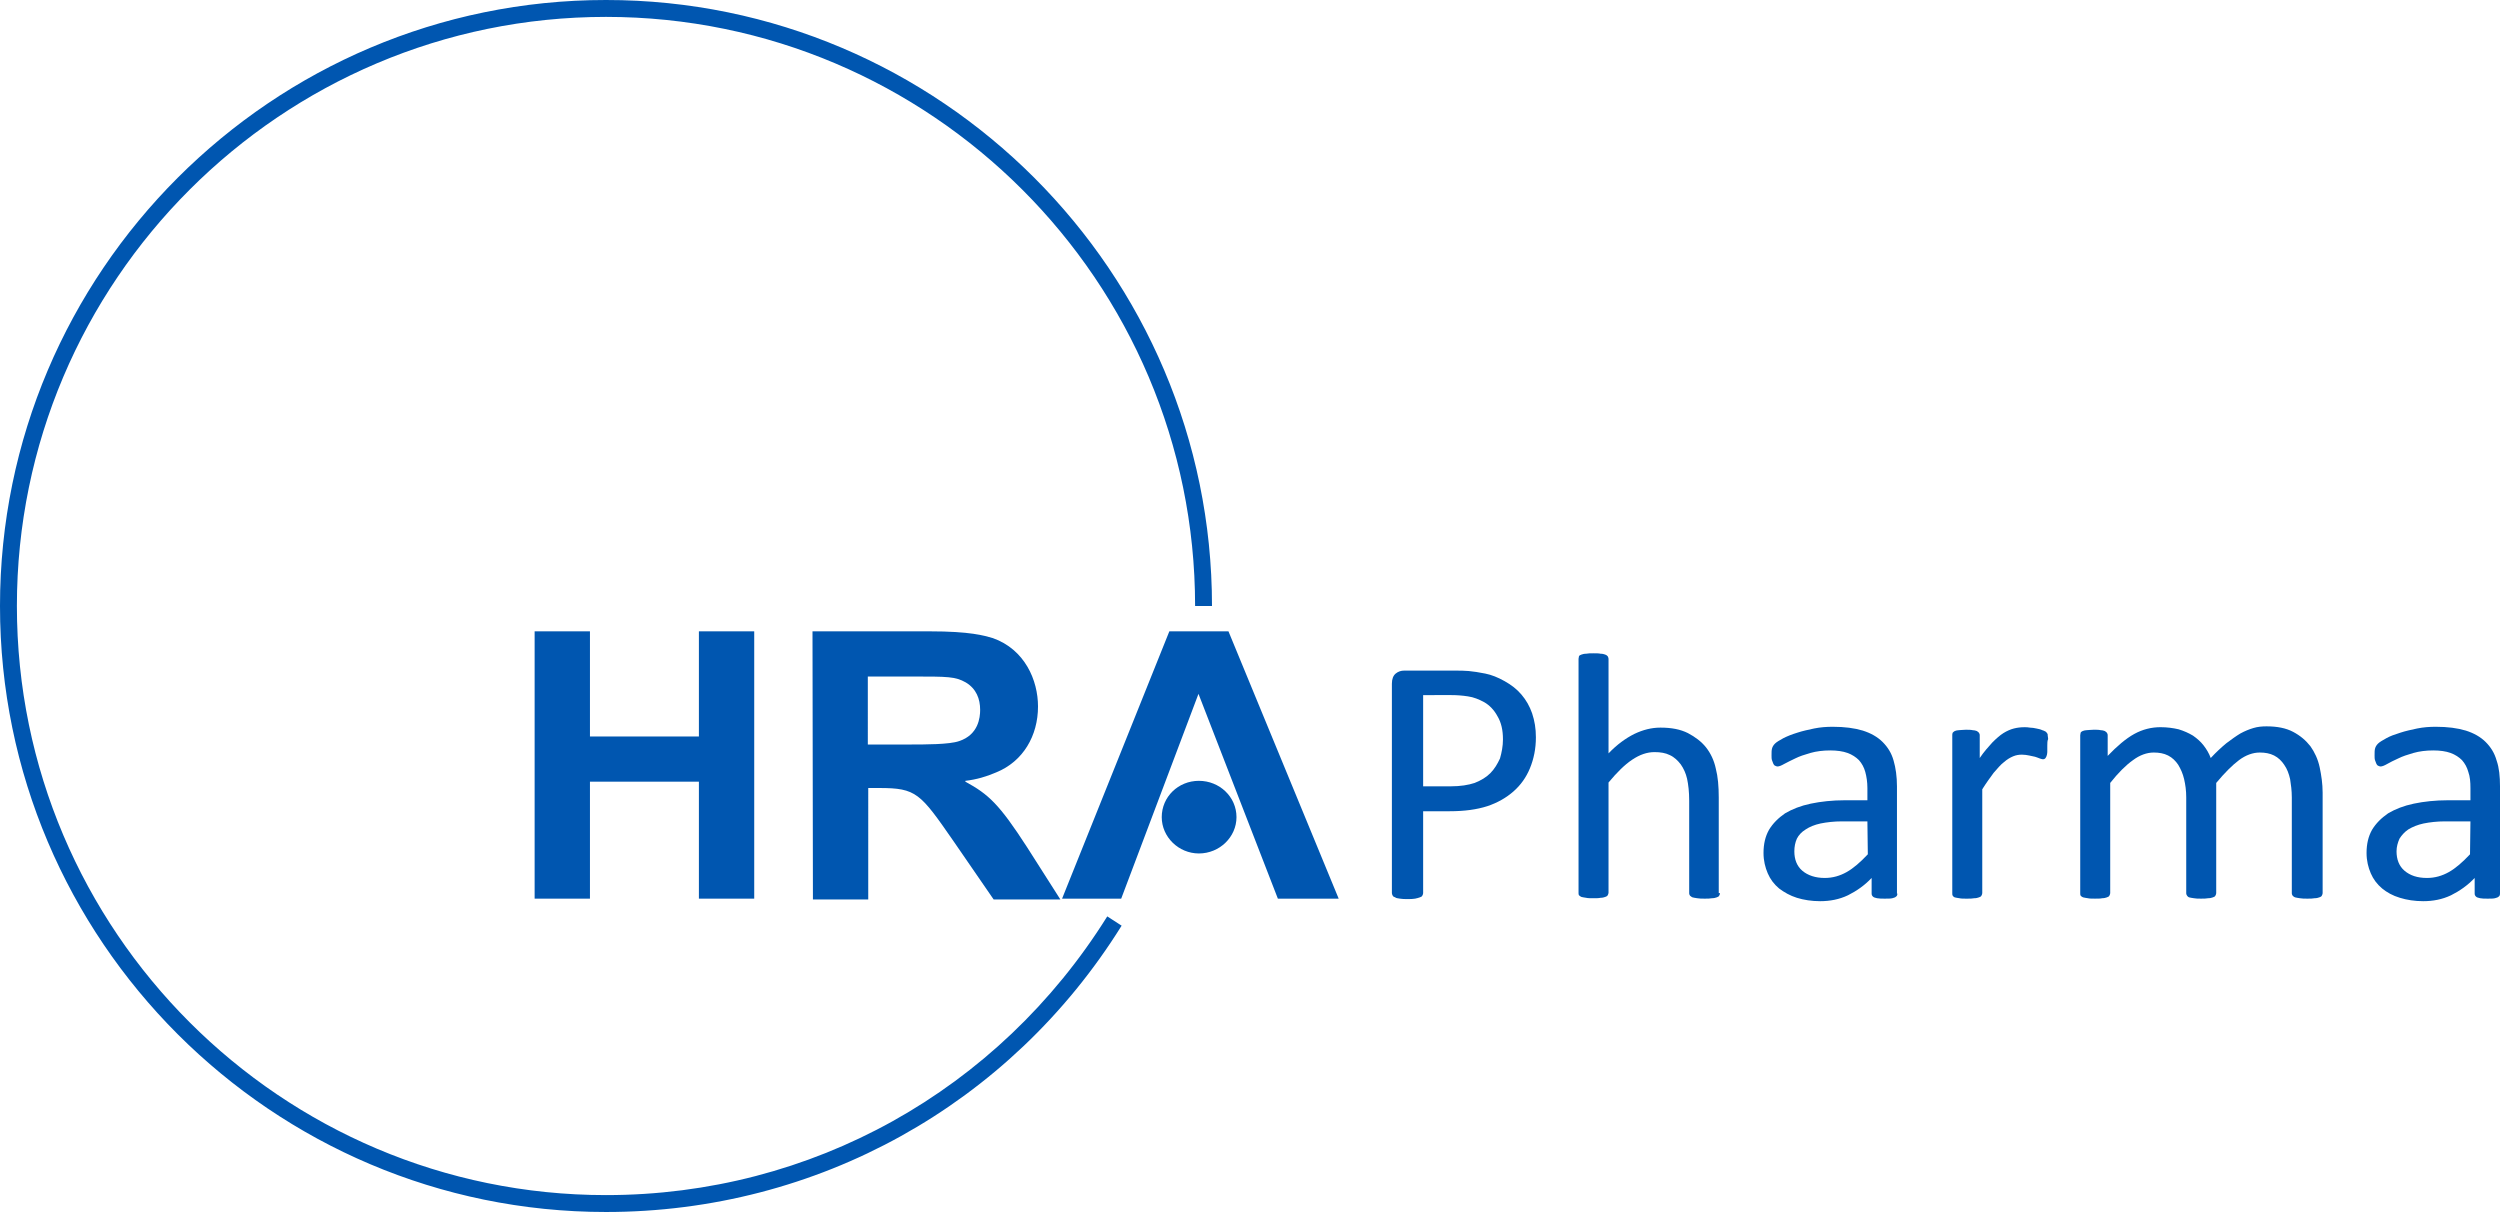 <?xml version="1.0" encoding="utf-8"?>
<!-- Generator: Adobe Illustrator 24.1.2, SVG Export Plug-In . SVG Version: 6.00 Build 0)  -->
<svg version="1.1" id="Layer_1" xmlns="http://www.w3.org/2000/svg" xmlns:xlink="http://www.w3.org/1999/xlink" x="0px" y="0px"
	 viewBox="0 0 592 287" style="enable-background:new 0 0 592 287;" xml:space="preserve">
<style type="text/css">
	.st0{fill:#0056B0;}
</style>
<path class="st0" d="M143.5,287C64.4,287,0,222.6,0,143.5S64.4,0,143.5,0S287,64.4,287,143.5h-4C283,66.6,220.4,4,143.5,4
	S4,66.6,4,143.5C4,220.4,66.6,283,143.5,283c48.6,0,92.9-24.7,118.7-66l3.4,2.2C239.2,261.6,193.5,287,143.5,287z"/>
<g>
	<path class="st0" d="M363.7,174.6c0,2.7-0.5,5.1-1.4,7.3s-2.2,4-3.9,5.5c-1.7,1.5-3.8,2.7-6.2,3.5c-2.5,0.8-5.4,1.2-8.9,1.2H337
		v19.4c0,0.2-0.1,0.4-0.2,0.6c-0.1,0.2-0.3,0.3-0.6,0.4c-0.3,0.1-0.6,0.2-1.1,0.3s-1.1,0.1-1.8,0.1c-0.7,0-1.3,0-1.8-0.1
		s-0.9-0.1-1.1-0.3c-0.3-0.1-0.5-0.2-0.6-0.4s-0.2-0.4-0.2-0.6v-49.6c0-1.1,0.3-1.9,0.9-2.4s1.3-0.7,2-0.7h11.9c1.2,0,2.4,0,3.4,0.1
		c1.1,0.1,2.4,0.3,3.9,0.6s3,0.9,4.6,1.8c1.6,0.9,2.9,1.9,4,3.2s1.9,2.7,2.5,4.4C363.4,170.7,363.7,172.5,363.7,174.6 M355.9,175.1
		c0-2.2-0.4-4-1.3-5.5c-0.8-1.5-1.9-2.6-3.1-3.3c-1.3-0.7-2.5-1.2-3.9-1.4c-1.3-0.2-2.6-0.3-3.9-0.3H337v21.6h6.6
		c2.2,0,4.1-0.3,5.6-0.8c1.5-0.6,2.7-1.3,3.7-2.3s1.7-2.2,2.3-3.5C355.6,178.2,355.9,176.7,355.9,175.1"/>
	<path class="st0" d="M407.3,211.5c0,0.2-0.1,0.4-0.2,0.6c-0.1,0.2-0.3,0.3-0.6,0.4c-0.3,0.1-0.6,0.2-1.1,0.2
		c-0.5,0.1-1,0.1-1.7,0.1s-1.3,0-1.8-0.1s-0.8-0.1-1.1-0.2c-0.3-0.1-0.4-0.3-0.6-0.4c-0.1-0.2-0.2-0.3-0.2-0.6v-21.9
		c0-2.1-0.2-3.8-0.5-5.2c-0.3-1.3-0.8-2.4-1.5-3.4c-0.7-0.9-1.5-1.7-2.6-2.2c-1-0.5-2.2-0.7-3.6-0.7c-1.8,0-3.5,0.6-5.3,1.8
		s-3.6,3-5.6,5.4v26.1c0,0.2-0.1,0.4-0.2,0.6c-0.1,0.2-0.3,0.3-0.6,0.4c-0.3,0.1-0.6,0.2-1.1,0.2c-0.4,0.1-1,0.1-1.7,0.1
		s-1.3,0-1.7-0.1c-0.5-0.1-0.8-0.1-1.1-0.2c-0.3-0.1-0.4-0.3-0.6-0.4c-0.1-0.2-0.1-0.3-0.1-0.6V156c0-0.2,0.1-0.4,0.1-0.6
		c0.1-0.2,0.3-0.3,0.6-0.4c0.3-0.1,0.6-0.2,1.1-0.2c0.5-0.1,1-0.1,1.7-0.1s1.3,0,1.7,0.1c0.5,0,0.8,0.1,1.1,0.2
		c0.3,0.1,0.4,0.2,0.6,0.4c0.1,0.2,0.2,0.4,0.2,0.6v22.4c2-2.1,4.1-3.6,6.1-4.6c2.1-1,4.1-1.5,6.2-1.5c2.6,0,4.7,0.4,6.5,1.3
		c1.7,0.9,3.2,2,4.3,3.4c1.1,1.4,1.9,3.1,2.3,5c0.5,1.9,0.7,4.2,0.7,6.9v22.6H407.3z"/>
	<path class="st0" d="M449.3,211.6c0,0.3-0.1,0.6-0.3,0.7c-0.2,0.2-0.5,0.3-0.9,0.4c-0.4,0.1-1,0.1-1.8,0.1c-0.7,0-1.3,0-1.8-0.1
		s-0.8-0.2-1-0.4s-0.3-0.4-0.3-0.7v-3.7c-1.7,1.8-3.6,3.1-5.6,4.1c-2.1,1-4.3,1.4-6.6,1.4c-2,0-3.9-0.3-5.5-0.8s-3-1.3-4.2-2.2
		c-1.2-1-2.1-2.2-2.7-3.6c-0.6-1.4-1-3-1-4.8c0-2.1,0.4-3.9,1.3-5.5c0.9-1.5,2.2-2.8,3.8-3.9c1.7-1,3.7-1.8,6.1-2.3s5.1-0.8,8.1-0.8
		h5.3v-2.9c0-1.4-0.2-2.7-0.5-3.8s-0.8-2-1.5-2.8c-0.7-0.7-1.6-1.3-2.7-1.7s-2.5-0.6-4.1-0.6c-1.7,0-3.3,0.2-4.7,0.6
		c-1.4,0.4-2.6,0.8-3.6,1.3s-1.9,0.9-2.6,1.3c-0.7,0.4-1.2,0.6-1.6,0.6c-0.2,0-0.4-0.1-0.6-0.2c-0.2-0.1-0.3-0.3-0.4-0.5
		s-0.2-0.5-0.3-0.8c-0.1-0.3-0.1-0.7-0.1-1.1c0-0.7,0-1.2,0.1-1.6c0.1-0.4,0.3-0.8,0.7-1.2c0.4-0.4,1.1-0.8,2-1.3
		c1-0.5,2-0.9,3.3-1.3c1.2-0.4,2.6-0.7,4-1c1.5-0.3,2.9-0.4,4.4-0.4c2.8,0,5.1,0.3,7.1,0.9c1.9,0.6,3.5,1.5,4.7,2.7s2.1,2.6,2.6,4.4
		c0.5,1.7,0.8,3.8,0.8,6.1v25.4H449.3z M442.2,194.5h-6c-1.9,0-3.6,0.2-5.1,0.5c-1.4,0.3-2.6,0.8-3.5,1.4c-1,0.6-1.7,1.4-2.1,2.2
		c-0.4,0.9-0.6,1.9-0.6,3c0,1.9,0.6,3.5,1.9,4.6s3.1,1.7,5.3,1.7c1.9,0,3.6-0.5,5.2-1.4s3.2-2.3,5-4.2L442.2,194.5L442.2,194.5z"/>
	<path class="st0" d="M484.8,176.6c0,0.6,0,1.1,0,1.5s-0.1,0.7-0.2,1c-0.1,0.2-0.2,0.4-0.3,0.5c-0.1,0.1-0.3,0.2-0.5,0.2
		s-0.5-0.1-0.8-0.2c-0.3-0.1-0.7-0.3-1.1-0.4c-0.4-0.1-0.9-0.2-1.4-0.3s-1.1-0.2-1.7-0.2c-0.7,0-1.4,0.1-2.1,0.4
		c-0.7,0.3-1.4,0.7-2.2,1.4c-0.8,0.6-1.5,1.5-2.4,2.5c-0.8,1.1-1.7,2.3-2.7,3.9v24.6c0,0.2-0.1,0.4-0.2,0.6
		c-0.1,0.2-0.3,0.3-0.6,0.4c-0.3,0.1-0.6,0.2-1.1,0.2c-0.5,0.1-1,0.1-1.8,0.1c-0.7,0-1.3,0-1.7-0.1c-0.5-0.1-0.8-0.1-1.1-0.2
		c-0.3-0.1-0.4-0.3-0.5-0.4c-0.1-0.2-0.1-0.3-0.1-0.6v-37.4c0-0.2,0-0.4,0.1-0.6c0.1-0.1,0.3-0.3,0.5-0.4c0.3-0.1,0.6-0.2,1-0.2
		s0.9-0.1,1.6-0.1c0.6,0,1.2,0,1.6,0.1c0.4,0,0.7,0.1,1,0.2c0.2,0.1,0.4,0.3,0.5,0.4c0.1,0.2,0.2,0.3,0.2,0.6v5.4
		c1-1.5,2.1-2.7,3-3.7c0.9-0.9,1.8-1.7,2.6-2.2c0.8-0.5,1.7-0.9,2.5-1.1c0.8-0.2,1.6-0.3,2.5-0.3c0.4,0,0.8,0,1.3,0.1
		c0.5,0,1,0.1,1.5,0.2c0.5,0.1,1,0.2,1.4,0.4c0.4,0.1,0.7,0.3,0.9,0.4l0.3,0.4c0.1,0.1,0.1,0.3,0.1,0.5s0.1,0.5,0.1,0.8
		C484.8,175.4,484.8,176,484.8,176.6"/>
	<path class="st0" d="M550,211.5c0,0.2-0.1,0.4-0.2,0.6c-0.1,0.2-0.3,0.3-0.6,0.4c-0.3,0.1-0.6,0.2-1.1,0.2c-0.5,0.1-1,0.1-1.7,0.1
		s-1.3,0-1.8-0.1s-0.8-0.1-1.1-0.2c-0.3-0.1-0.5-0.3-0.6-0.4c-0.1-0.2-0.2-0.3-0.2-0.6v-22.7c0-1.6-0.2-3-0.4-4.3
		c-0.3-1.3-0.7-2.4-1.4-3.4c-0.6-0.9-1.4-1.7-2.4-2.2s-2.1-0.7-3.4-0.7c-1.6,0-3.3,0.6-4.9,1.8c-1.6,1.2-3.4,3-5.4,5.4v26.1
		c0,0.2-0.1,0.4-0.2,0.6c-0.1,0.2-0.3,0.3-0.6,0.4c-0.3,0.1-0.6,0.2-1.1,0.2c-0.5,0.1-1,0.1-1.7,0.1s-1.2,0-1.7-0.1
		s-0.8-0.1-1.1-0.2c-0.3-0.1-0.4-0.3-0.5-0.4c-0.1-0.2-0.2-0.3-0.2-0.6v-22.7c0-1.6-0.2-3-0.5-4.3s-0.8-2.4-1.4-3.4
		c-0.6-0.9-1.4-1.7-2.4-2.2s-2.1-0.7-3.4-0.7c-1.6,0-3.3,0.6-4.9,1.8c-1.7,1.2-3.5,3-5.4,5.4v26.1c0,0.2-0.1,0.4-0.2,0.6
		c-0.1,0.2-0.3,0.3-0.6,0.4c-0.3,0.1-0.6,0.2-1.1,0.2c-0.4,0.1-1,0.1-1.7,0.1s-1.3,0-1.7-0.1c-0.5-0.1-0.8-0.1-1.1-0.2
		c-0.3-0.1-0.5-0.3-0.6-0.4c-0.1-0.2-0.1-0.3-0.1-0.6v-37.4c0-0.2,0.1-0.4,0.1-0.6c0.1-0.2,0.3-0.3,0.5-0.4c0.3-0.1,0.6-0.2,1-0.2
		s0.9-0.1,1.6-0.1c0.6,0,1.2,0,1.6,0.1c0.4,0,0.7,0.1,1,0.2c0.2,0.1,0.4,0.3,0.5,0.4c0.1,0.2,0.2,0.3,0.2,0.6v4.9
		c2.2-2.3,4.3-4.1,6.3-5.2c2-1.1,4.1-1.6,6.2-1.6c1.6,0,3,0.2,4.3,0.5c1.3,0.4,2.4,0.9,3.4,1.5c1,0.7,1.8,1.4,2.5,2.3
		c0.7,0.9,1.3,1.9,1.7,3c1.3-1.4,2.5-2.5,3.7-3.5c1.2-0.9,2.3-1.7,3.3-2.3c1.1-0.6,2.1-1,3.1-1.3s2-0.4,3.1-0.4
		c2.5,0,4.6,0.4,6.3,1.3c1.7,0.9,3,2,4.1,3.4c1,1.4,1.8,3.1,2.2,5s0.7,3.9,0.7,6L550,211.5L550,211.5z"/>
	<path class="st0" d="M592,211.6c0,0.3-0.1,0.6-0.3,0.7c-0.2,0.2-0.5,0.3-0.9,0.4c-0.4,0.1-1,0.1-1.7,0.1c-0.8,0-1.3,0-1.8-0.1
		s-0.8-0.2-1-0.4s-0.3-0.4-0.3-0.7v-3.7c-1.7,1.8-3.6,3.1-5.6,4.1c-2.1,1-4.3,1.4-6.6,1.4c-2,0-3.9-0.3-5.5-0.8
		c-1.7-0.5-3.1-1.3-4.2-2.2c-1.2-1-2.1-2.2-2.7-3.6c-0.6-1.4-1-3-1-4.8c0-2.1,0.4-3.9,1.3-5.5c0.9-1.5,2.2-2.8,3.8-3.9
		c1.7-1,3.7-1.8,6.1-2.3c2.4-0.5,5.1-0.8,8.1-0.8h5.3v-2.9c0-1.4-0.1-2.7-0.5-3.8c-0.3-1.1-0.8-2-1.5-2.8c-0.7-0.7-1.6-1.3-2.7-1.7
		c-1.1-0.4-2.5-0.6-4.1-0.6c-1.7,0-3.3,0.2-4.7,0.6c-1.4,0.4-2.6,0.8-3.6,1.3c-1.1,0.5-1.9,0.9-2.6,1.3c-0.7,0.4-1.2,0.6-1.6,0.6
		c-0.2,0-0.4-0.1-0.6-0.2c-0.2-0.1-0.3-0.3-0.4-0.5c-0.1-0.2-0.2-0.5-0.3-0.8s-0.1-0.7-0.1-1.1c0-0.7,0-1.2,0.1-1.6
		c0.1-0.4,0.3-0.8,0.7-1.2s1.1-0.8,2-1.3s2-0.9,3.3-1.3c1.2-0.4,2.6-0.7,4-1c1.5-0.3,2.9-0.4,4.4-0.4c2.8,0,5.1,0.3,7.1,0.9
		c1.9,0.6,3.5,1.5,4.7,2.7s2.1,2.6,2.6,4.4c0.6,1.7,0.8,3.8,0.8,6.1V211.6z M585,194.5h-6c-1.9,0-3.6,0.2-5.1,0.5
		c-1.4,0.3-2.6,0.8-3.6,1.4c-0.9,0.6-1.6,1.4-2.1,2.2c-0.4,0.9-0.7,1.9-0.7,3c0,1.9,0.6,3.5,1.9,4.6c1.3,1.1,3,1.7,5.3,1.7
		c1.9,0,3.6-0.5,5.2-1.4c1.6-0.9,3.2-2.3,5-4.2L585,194.5L585,194.5z"/>
	<polygon class="st0" points="126.6,149.5 139.7,149.5 139.7,174.4 165.5,174.4 165.5,149.5 178.6,149.5 178.6,212.8 165.5,212.8 
		165.5,185.1 139.7,185.1 139.7,212.8 126.6,212.8 	"/>
	<path class="st0" d="M192.4,149.5h27.7c9.7,0,12.9,1,15,1.6c7.6,2.7,10.7,10,10.7,16.2c0,6.9-3.5,13-9.9,15.6c-2.3,1-4.7,1.7-7.3,2
		v0.2c5.5,3,8,5.3,14.6,15.5l7.9,12.4h-15.8l-9.5-13.8c-7.9-11.4-8.8-12.6-17.6-12.6h-2.6V213h-13.1L192.4,149.5L192.4,149.5z
		 M205.5,176.3h9.7c4,0,9.6,0,11.9-0.8c4.6-1.5,5-5.6,5-7.4c0-2.6-0.9-5-3.4-6.5c-2.5-1.4-4.1-1.4-12.9-1.4h-10.3V176.3z"/>
	<polygon class="st0" points="283.8,164.3 265.5,212.8 251.5,212.8 276.9,149.5 290.9,149.5 317,212.8 302.6,212.8 	"/>
	<path class="st0" d="M292.8,193.5c0-4.8-4-8.6-8.9-8.6s-8.8,3.8-8.8,8.6c0,4.7,4,8.6,8.8,8.6C288.8,202.1,292.8,198.2,292.8,193.5"
		/>
</g>
</svg>
